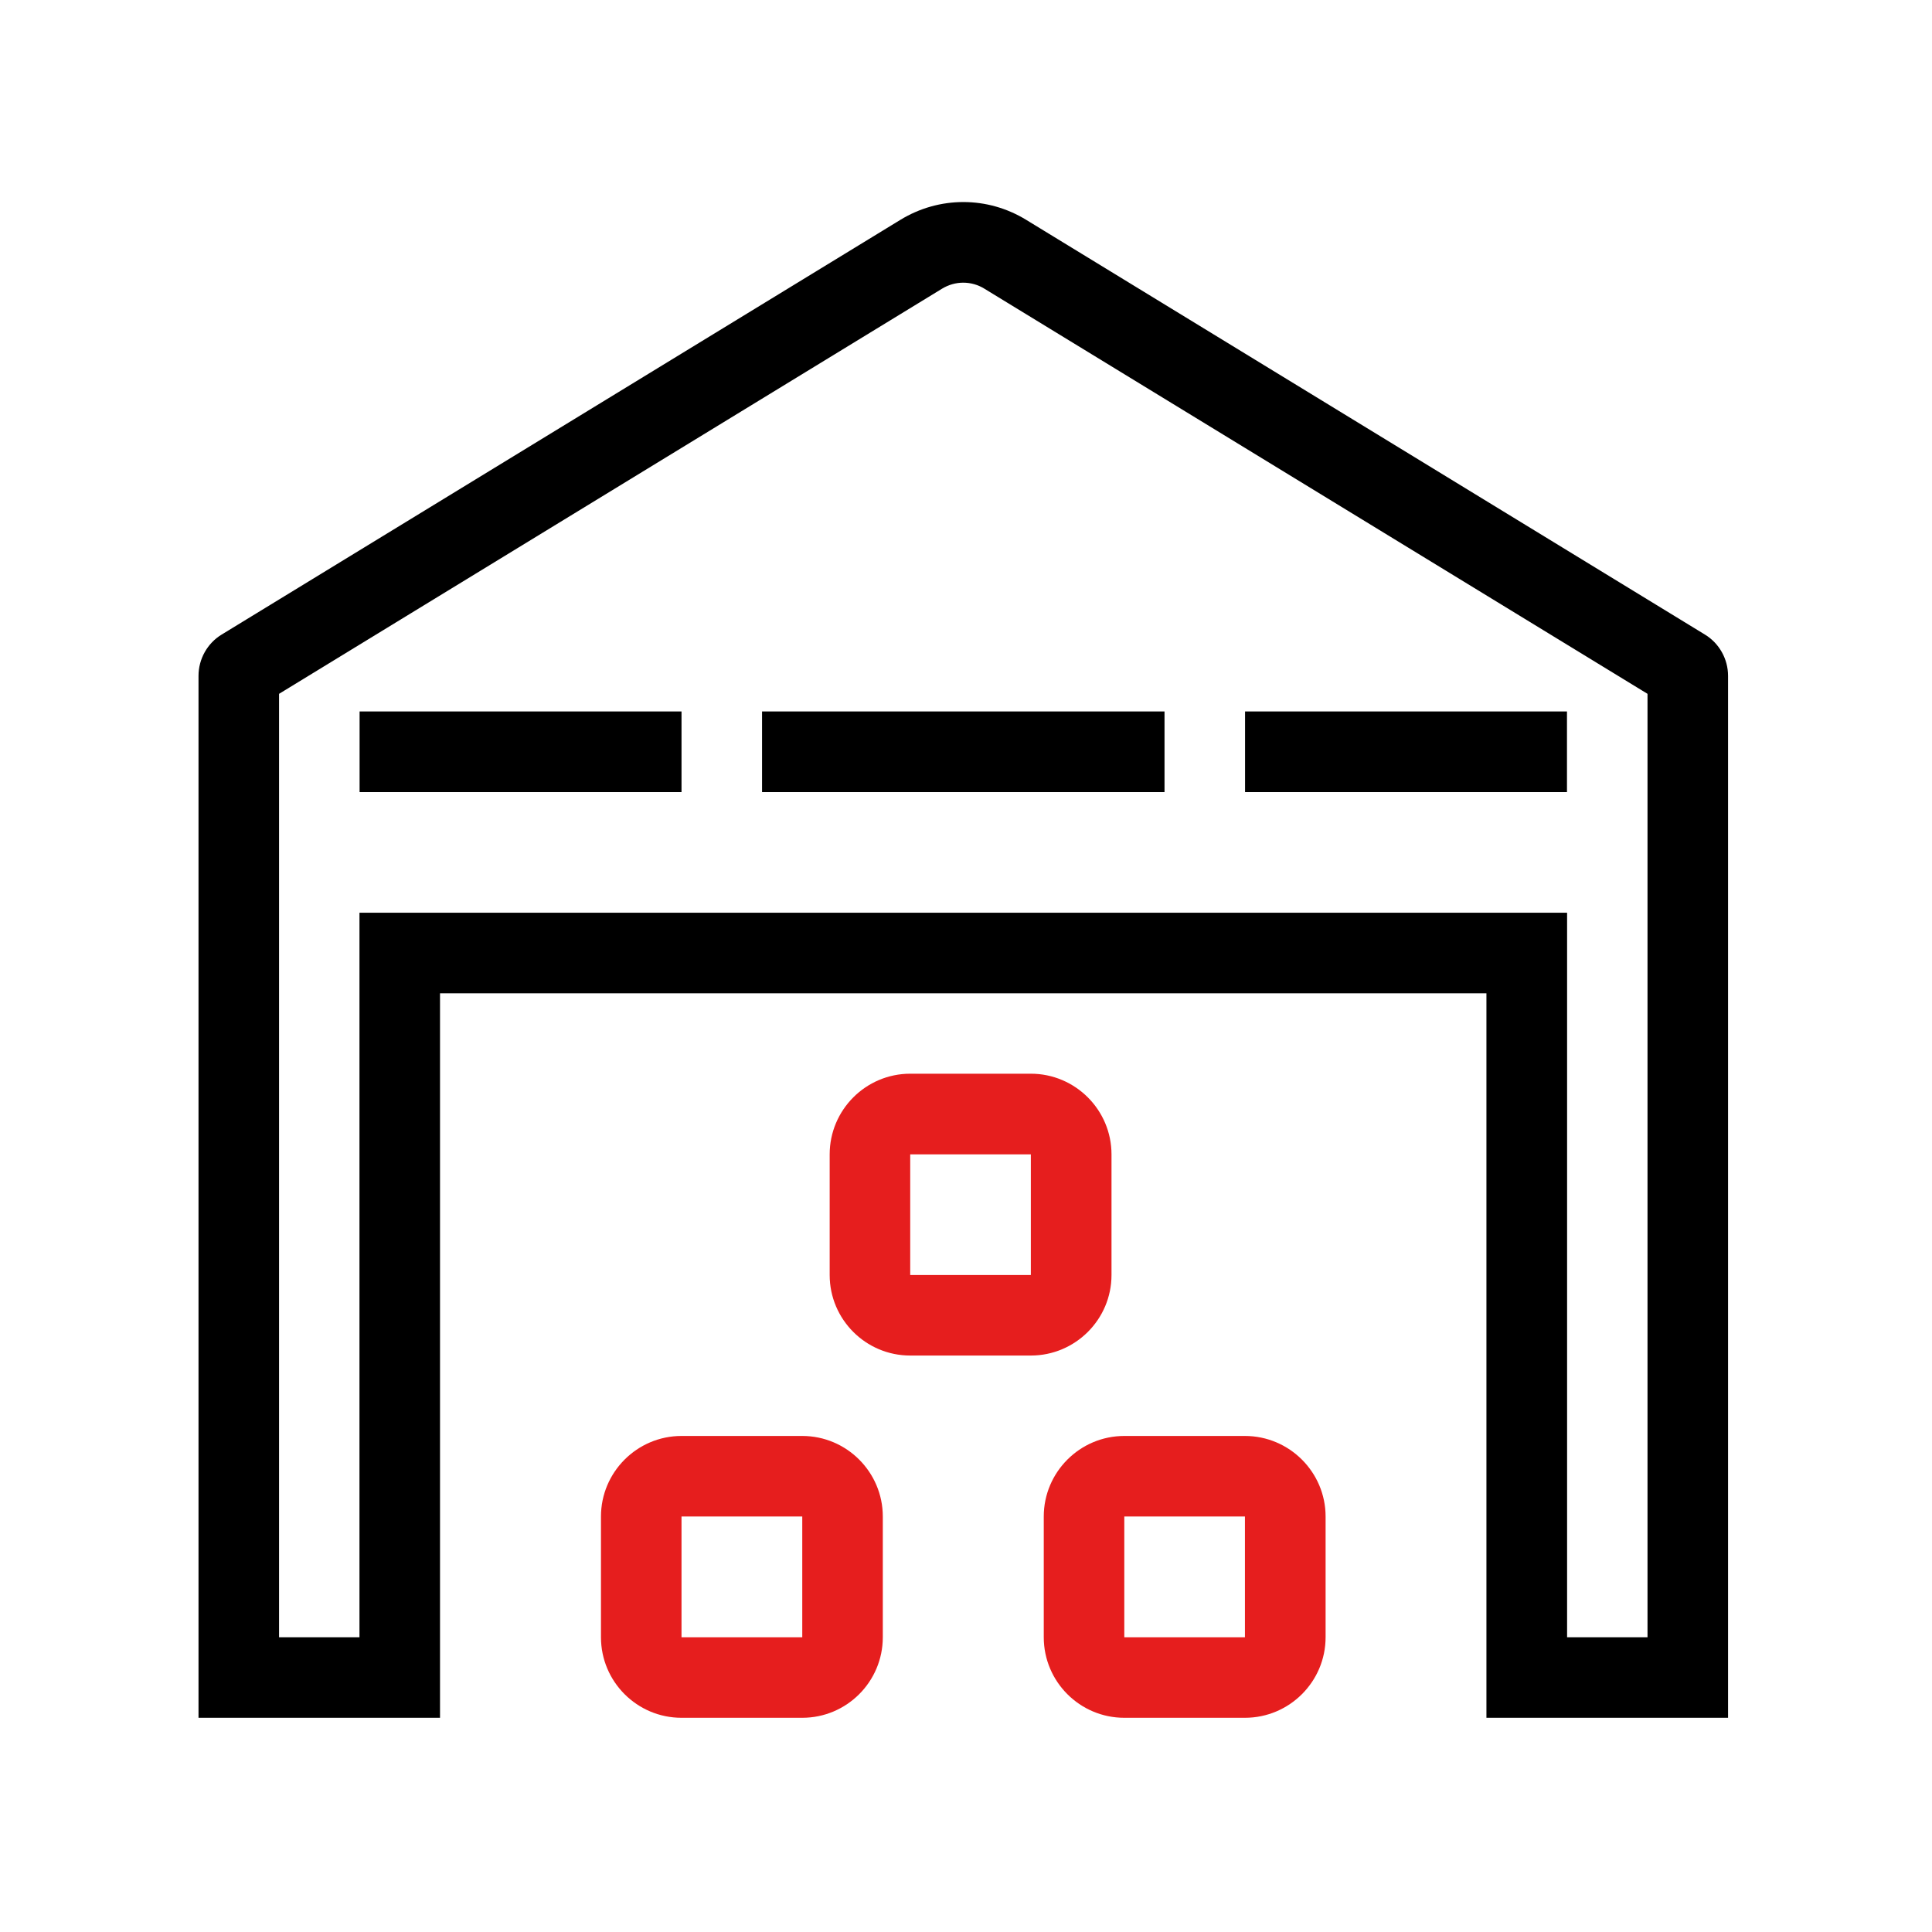 <svg width="16" height="16" viewBox="0 0 16 16" fill="none" xmlns="http://www.w3.org/2000/svg">
<path d="M14.311 14.226H12.31V8.226H3.644V14.226H1.644V5.597C1.644 5.458 1.717 5.327 1.836 5.255L7.456 1.821C7.778 1.624 8.178 1.624 8.499 1.821L14.119 5.255C14.238 5.327 14.311 5.458 14.311 5.597V14.226V14.226ZM12.978 13.559H13.644V5.746L8.151 2.39C8.099 2.358 8.039 2.341 7.977 2.341C7.916 2.341 7.856 2.358 7.803 2.39L2.311 5.746V13.559H2.977V7.559H12.978V13.559H12.978Z" fill="currentColor"/>
<path d="M10.31 14.226H9.311C8.943 14.226 8.644 13.927 8.644 13.559V12.559C8.644 12.192 8.943 11.892 9.311 11.892H10.31C10.678 11.892 10.978 12.192 10.978 12.559V13.559C10.978 13.927 10.678 14.226 10.31 14.226ZM9.311 12.559H9.311L9.311 13.559H10.31V12.559H9.311ZM8.537 11.226H7.538C7.17 11.226 6.871 10.927 6.871 10.559V9.56C6.871 9.192 7.17 8.892 7.538 8.892H8.537C8.905 8.892 9.205 9.192 9.205 9.56V10.559C9.205 10.927 8.905 11.226 8.537 11.226ZM7.538 9.56H7.538L7.538 10.559H8.537V9.56H7.538ZM6.644 14.226H5.644C5.276 14.226 4.977 13.927 4.977 13.559V12.559C4.977 12.192 5.276 11.892 5.644 11.892H6.644C7.012 11.892 7.311 12.192 7.311 12.559V13.559C7.311 13.927 7.012 14.226 6.644 14.226ZM5.644 12.559H5.644L5.644 13.559H6.644V12.559H5.644Z" fill="#E61E1E"/>
<path d="M2.978 5.892H5.644V6.56H2.978V5.892ZM10.311 5.892H12.977V6.56H10.311V5.892ZM6.311 5.892H9.644V6.56H6.311V5.892Z" fill="currentColor"/>
</svg>
